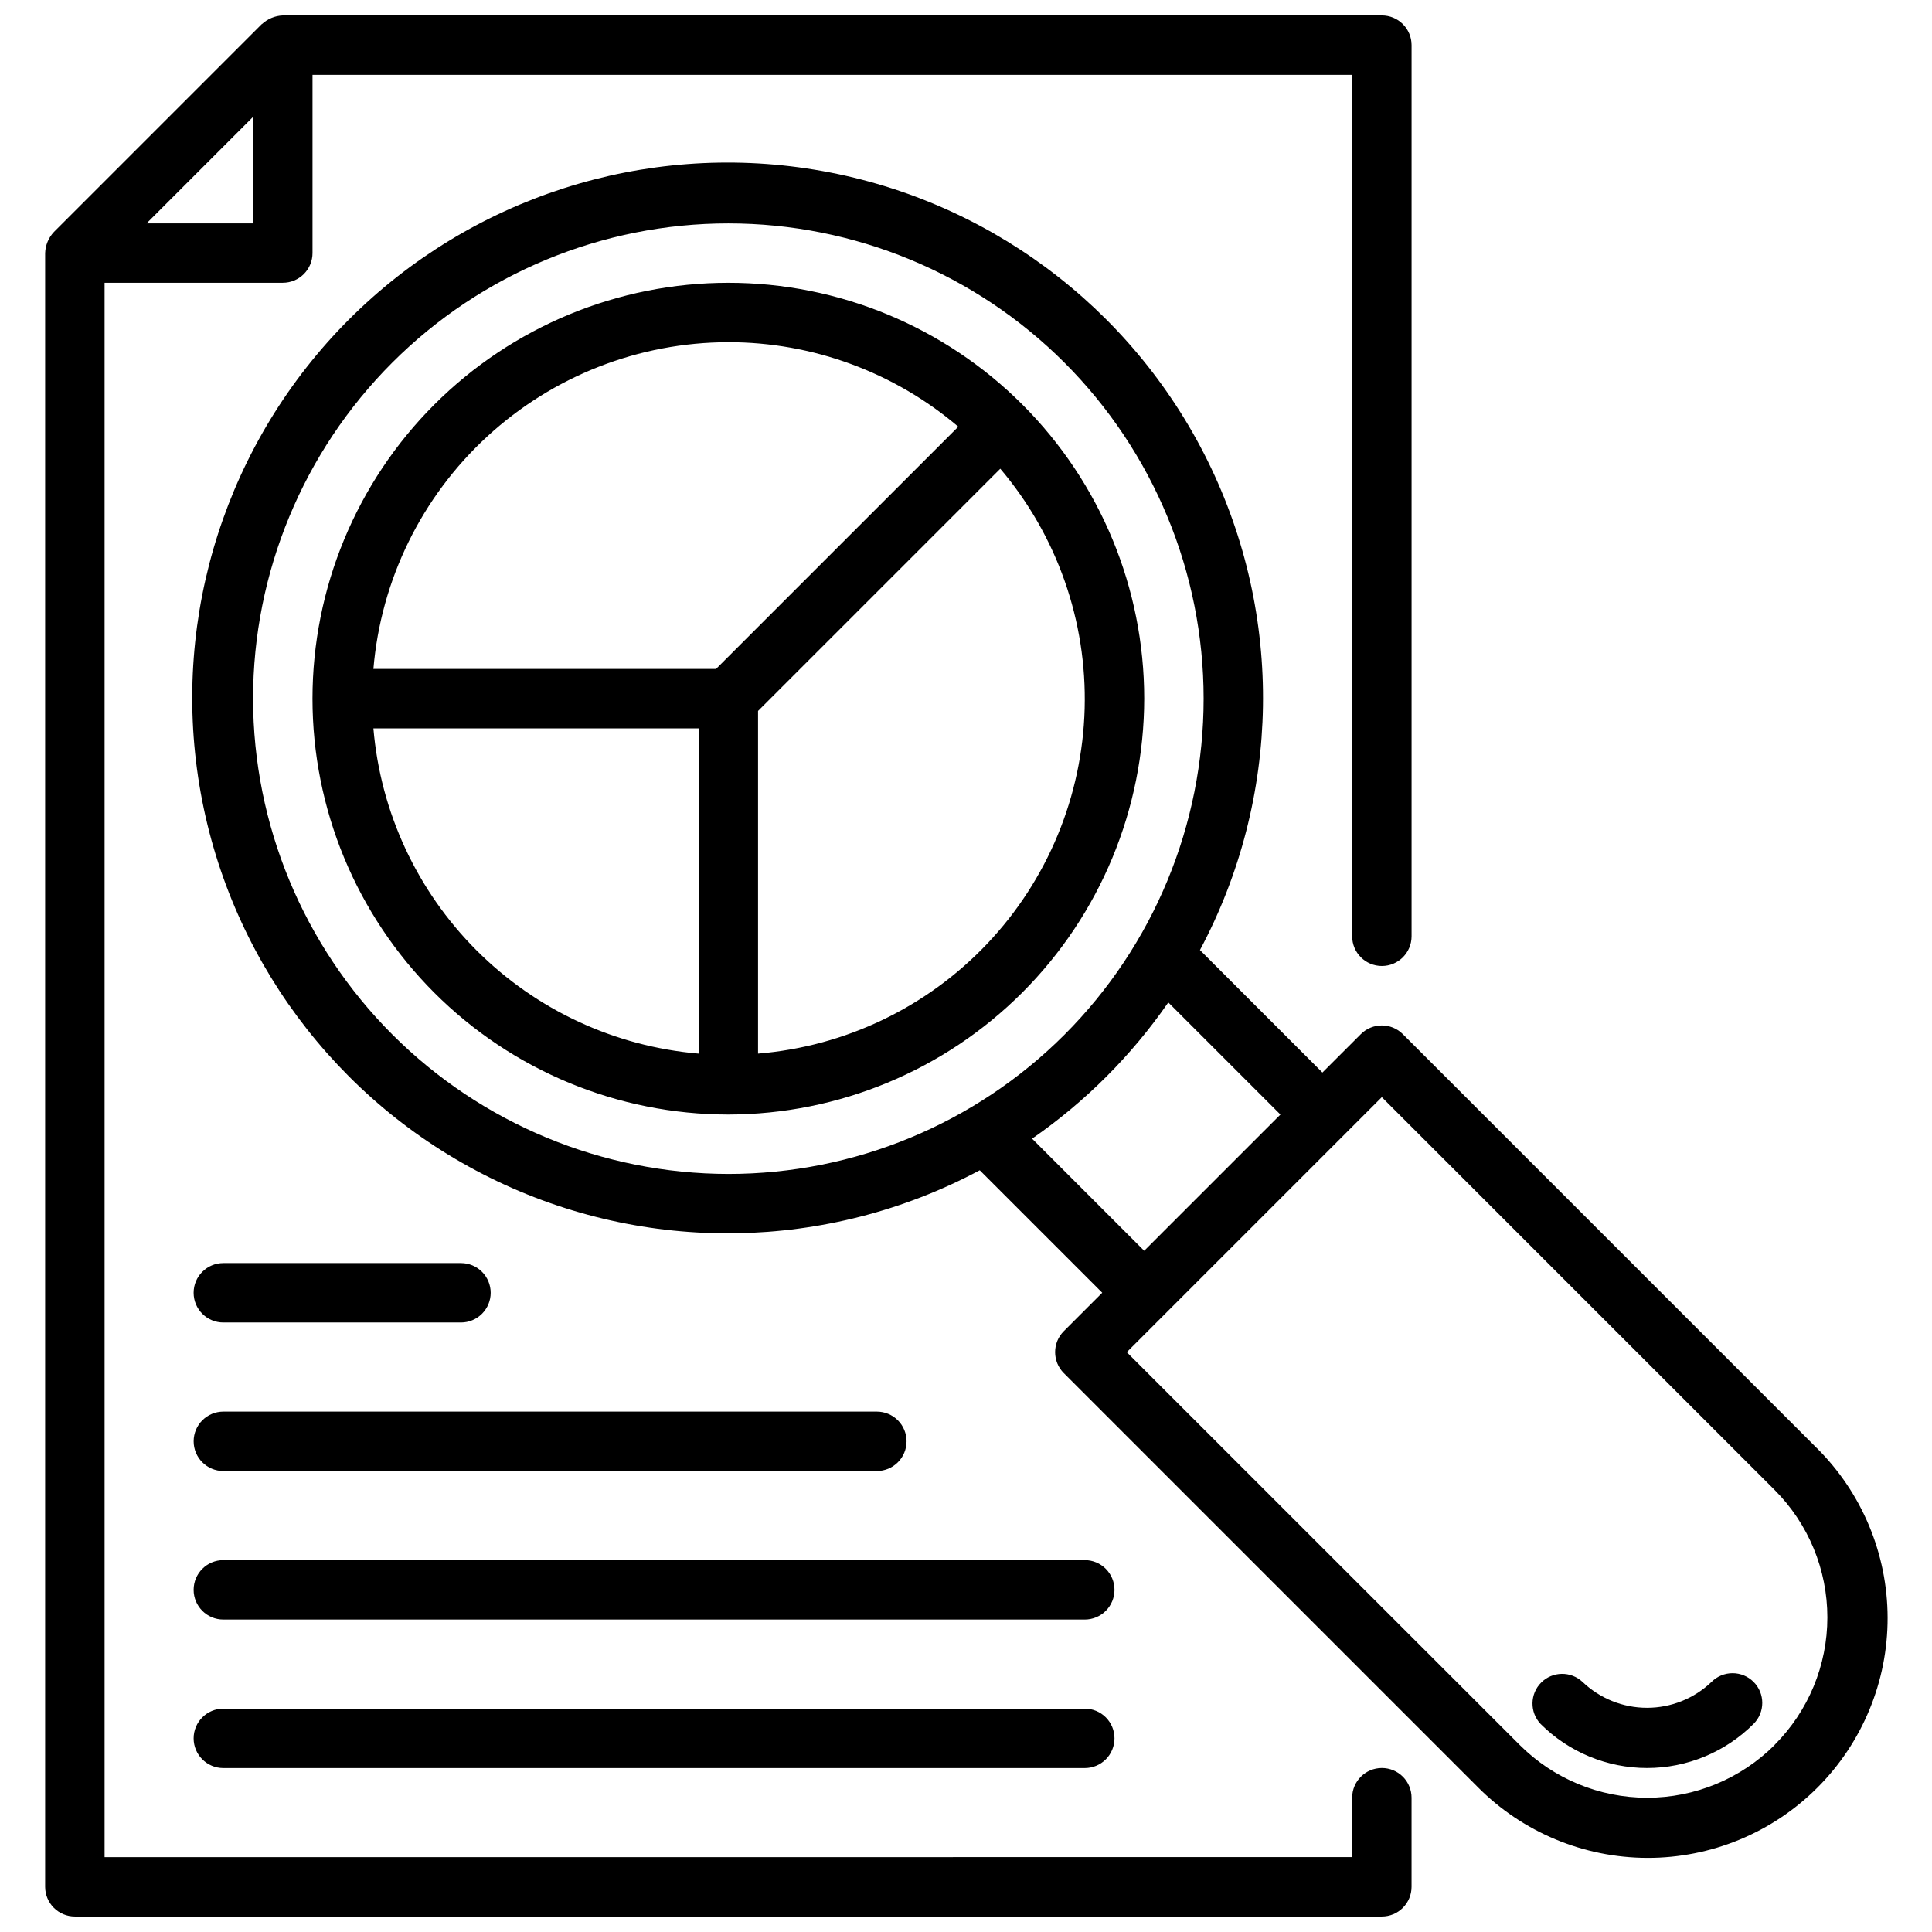 <?xml version="1.0" encoding="UTF-8"?>
<!-- Uploaded to: ICON Repo, www.svgrepo.com, Generator: ICON Repo Mixer Tools -->
<svg width="800px" height="800px" version="1.1" viewBox="144 144 512 512" xmlns="http://www.w3.org/2000/svg">
 <defs>
  <clipPath id="a">
   <path d="m155 148.09h490v503.81h-490z"/>
  </clipPath>
 </defs>
 <g clip-path="url(#a)">
  <path d="m510.21 612.54c-4.348 0-7.871 3.523-7.871 7.871v15.742l-330.62 0.004v-417.22h47.23c2.09 0 4.09-0.828 5.566-2.305 1.477-1.477 2.305-3.481 2.305-5.566v-47.234h275.52v228.29c0 4.348 3.523 7.875 7.871 7.875 4.348 0 7.871-3.527 7.871-7.875v-236.16c0-2.086-0.828-4.09-2.305-5.566-1.477-1.477-3.481-2.305-5.566-2.305h-291.27c-2.047 0.086-4 0.895-5.512 2.281h-0.039l-55.105 55.105h0.004c-1.43 1.516-2.258 3.504-2.324 5.59v432.96c0 2.086 0.832 4.09 2.305 5.566 1.477 1.477 3.481 2.305 5.566 2.305h346.37c2.086 0 4.09-0.828 5.566-2.305 1.477-1.477 2.305-3.481 2.305-5.566v-23.617c0-2.086-0.828-4.09-2.305-5.566-1.477-1.477-3.481-2.305-5.566-2.305zm-299.14-437.57v28.23h-28.23zm236.16 154.18c0-29.227-11.609-57.258-32.277-77.926-20.668-20.668-48.703-32.281-77.93-32.281-29.23 0-57.262 11.613-77.93 32.281-20.668 20.668-32.281 48.699-32.281 77.926 0 29.23 11.613 57.262 32.281 77.93s48.699 32.281 77.93 32.281c29.215-0.039 57.227-11.66 77.887-32.32 20.66-20.66 32.281-48.672 32.32-77.891zm-102.34 94.066v-90.805l64.195-64.195c15.031 17.715 22.992 40.355 22.359 63.578-0.633 23.223-9.816 45.398-25.789 62.266-15.973 16.871-37.609 27.254-60.766 29.156zm-7.871-188.53c22.324-0.008 43.926 7.93 60.938 22.395l-64.199 64.195h-90.801c1.988-23.59 12.754-45.574 30.172-61.609 17.418-16.031 40.215-24.949 63.891-24.98zm-94.062 102.34h86.188v86.191c-22.227-1.887-43.07-11.57-58.844-27.348-15.773-15.773-25.461-36.617-27.344-58.844zm382.46 190.68-109.65-109.65c-3.074-3.074-8.059-3.074-11.133 0l-10.18 10.176-32.457-32.457h0.004c21.535-40.348 22.301-88.602 2.055-129.61s-59.016-69.746-104.14-77.188c-45.125-7.441-91.07 7.324-123.41 39.664-32.34 32.34-47.109 78.289-39.668 123.41s36.18 83.898 77.188 104.14c41.012 20.242 89.27 19.477 129.62-2.059l32.457 32.457-10.18 10.18c-3.074 3.074-3.074 8.059 0 11.129l109.65 109.65c11.895 12.004 28.086 18.773 44.984 18.812 16.902 0.039 33.121-6.66 45.07-18.609 11.953-11.949 18.648-28.168 18.609-45.07-0.039-16.898-6.809-33.09-18.812-44.984zm-414.35-198.55c0-33.402 13.27-65.438 36.891-89.059 23.621-23.621 55.656-36.891 89.062-36.891 33.402 0 65.441 13.27 89.062 36.891 23.617 23.621 36.891 55.656 36.891 89.059 0 33.406-13.273 65.441-36.891 89.062-23.621 23.621-55.66 36.891-89.062 36.891-33.395-0.039-65.406-13.32-89.02-36.934-23.613-23.613-36.895-55.625-36.934-89.02zm206.45 116.6c14.102-9.77 26.328-21.996 36.098-36.102l29.711 29.711-36.102 36.102zm196.8 160.67h-0.004c-8.961 8.961-21.117 13.996-33.793 13.996-12.676 0-24.832-5.035-33.793-13.996l-104.12-104.08 67.59-67.59 104.08 104.08c8.965 8.965 13.996 21.121 13.996 33.797s-5.031 24.828-13.996 33.793zm-5.598-16.703c3.07 3.074 3.07 8.055 0 11.129-7.488 7.488-17.645 11.691-28.23 11.691-10.586 0-20.742-4.203-28.23-11.691-2.906-3.098-2.832-7.945 0.172-10.953 3.004-3.004 7.852-3.082 10.953-0.176 4.602 4.406 10.727 6.867 17.098 6.867 6.371 0 12.496-2.461 17.098-6.867 1.477-1.48 3.481-2.309 5.57-2.309s4.094 0.828 5.57 2.309zm-334.68-103.12c0 2.09-0.832 4.09-2.305 5.566-1.477 1.477-3.481 2.305-5.566 2.305h-62.977c-4.348 0-7.875-3.523-7.875-7.871s3.527-7.871 7.875-7.871h62.977c2.086 0 4.09 0.828 5.566 2.305 1.473 1.477 2.305 3.481 2.305 5.566zm110.21 39.359c0 2.09-0.828 4.09-2.305 5.566-1.477 1.477-3.481 2.309-5.566 2.309h-173.18c-4.348 0-7.875-3.527-7.875-7.875 0-4.348 3.527-7.871 7.875-7.871h173.18c2.086 0 4.09 0.832 5.566 2.305 1.477 1.477 2.305 3.481 2.305 5.566zm55.105 39.359v0.004c0 2.086-0.832 4.09-2.305 5.566-1.477 1.477-3.481 2.305-5.566 2.305h-228.29c-4.348 0-7.875-3.523-7.875-7.871s3.527-7.875 7.875-7.875h228.29c2.086 0 4.09 0.832 5.566 2.309 1.473 1.477 2.305 3.477 2.305 5.566zm0 39.359v0.004c0 2.086-0.832 4.09-2.305 5.566-1.477 1.477-3.481 2.305-5.566 2.305h-228.29c-4.348 0-7.875-3.523-7.875-7.871s3.527-7.871 7.875-7.871h228.29c2.086 0 4.09 0.828 5.566 2.305 1.473 1.477 2.305 3.477 2.305 5.566z"/>
 </g>
</svg>